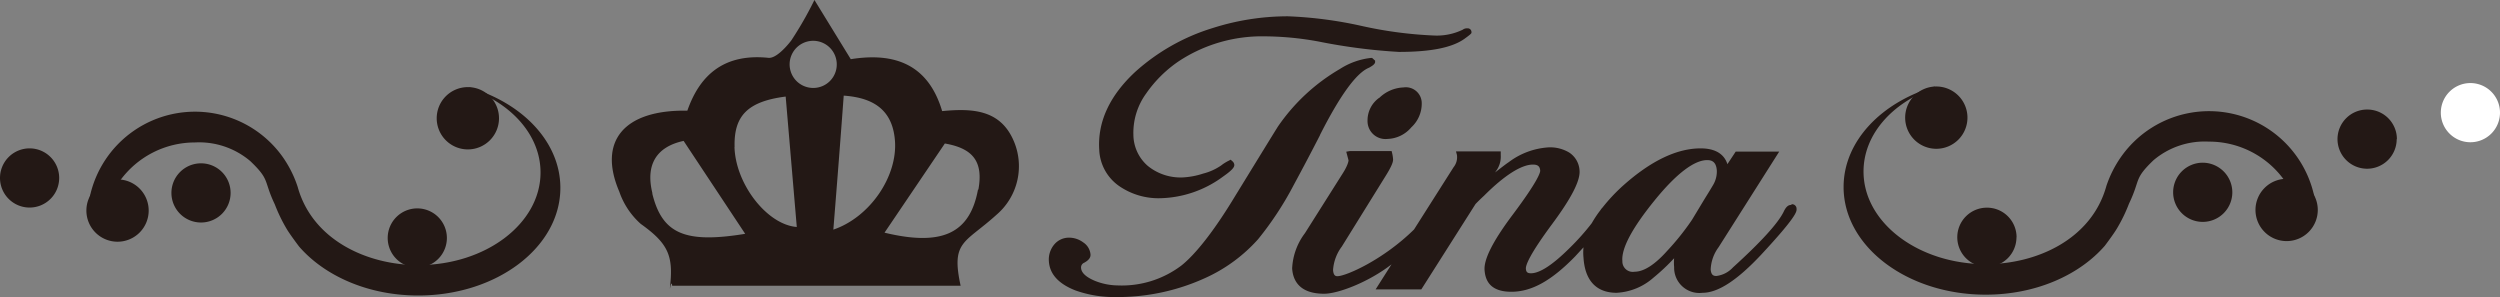 <svg id="レイヤー_1" data-name="レイヤー 1" xmlns="http://www.w3.org/2000/svg" viewBox="0 0 240.78 28.64"><rect x="0" y="0" width="240.78" height="28.64" fill="#808080" stroke="none"/><defs><style>.cls-1{fill:#231815;}.cls-2{fill:#fff;}</style></defs><title>logo_all</title><path class="cls-1" d="M230.83,13.4A2.85,2.85,0,1,1,228,10.55a2.85,2.85,0,0,1,2.85,2.85"/><path class="cls-1" d="M189.49,11.33a3,3,0,1,1-3-3,3,3,0,0,1,3,3"/><path class="cls-1" d="M223.23,20.22a3,3,0,1,1-3-3,3,3,0,0,1,3,3"/><path class="cls-1" d="M222.91,19a10.36,10.36,0,0,0-18.55-4,10.83,10.83,0,0,0-1.49,2.91c-1.4,5.09-6.64,7.53-11.62,7.53-6.5,0-11.77-4-11.77-8.92,0-3.54,2.72-6.59,6.66-8l.22-.19c-5.14,1.49-8.8,5.26-8.8,9.68,0,5.73,6.13,10.37,13.69,10.37,4.8,0,9-1.87,11.47-4.71,0,0,.81-1.07,1.14-1.62a15.28,15.28,0,0,0,1.19-2.44c1.13-2.35.43-2.33,2.36-4.18a7.62,7.62,0,0,1,5.33-1.79A8.9,8.9,0,0,1,220,17.35l.26,0A3,3,0,0,1,222.91,19"/><path class="cls-1" d="M215,18.52a2.85,2.85,0,1,1-2.86-2.85A2.86,2.86,0,0,1,215,18.52"/><path class="cls-1" d="M194.21,22.86A2.85,2.85,0,1,1,191.36,20a2.85,2.85,0,0,1,2.86,2.85"/><path class="cls-2" d="M235.08,10.81A2.85,2.85,0,1,0,237.93,8a2.85,2.85,0,0,0-2.85,2.85"/><path class="cls-1" d="M107.79,17.92a6.67,6.67,0,0,0,4,1.17,10.55,10.55,0,0,0,6-2.08c.93-.65,1.1-.92,1.09-1.14a.52.52,0,0,0-.21-.36l-.14-.13-.17.09a3.92,3.92,0,0,0-.74.46,5.4,5.4,0,0,1-1.75.79,7.41,7.41,0,0,1-2,.37,5,5,0,0,1-3.31-1.1,4,4,0,0,1-1.4-3,6.43,6.43,0,0,1,1.24-4,12.06,12.06,0,0,1,3.11-3.08,14.54,14.54,0,0,1,8.3-2.41A29.52,29.52,0,0,1,127,4a55.24,55.24,0,0,0,7.73,1c3.09,0,5.16-.42,6.34-1.28.54-.39.61-.47.65-.55l0-.07V3.06a.36.36,0,0,0-.4-.33.65.65,0,0,0-.44.13,5.76,5.76,0,0,1-2.79.56,39.57,39.57,0,0,1-6.94-.92,39.42,39.42,0,0,0-7.09-.93A23.79,23.79,0,0,0,116.8,2.7a19.78,19.78,0,0,0-7.45,4.21c-2.48,2.3-3.65,4.83-3.48,7.51a4.47,4.47,0,0,0,1.92,3.5"/><path class="cls-1" d="M127.13,13c1.94-3.83,3.52-6,4.73-6.48.39-.22.54-.35.58-.52l0-.16-.29-.26h-.11a6.92,6.92,0,0,0-3,1.07,18.54,18.54,0,0,0-5.92,5.48c-.09.12-1.69,2.73-4.19,6.8-2,3.31-3.77,5.54-5.13,6.63a9.51,9.51,0,0,1-6.16,1.93,6.09,6.09,0,0,1-2.16-.43c-.87-.36-1.33-.78-1.36-1.25a.49.49,0,0,1,.31-.51c.42-.23.62-.49.6-.79a1.55,1.55,0,0,0-.71-1.17,2.27,2.27,0,0,0-1.32-.45,1.84,1.84,0,0,0-1.49.69,2.25,2.25,0,0,0-.49,1.59c.08,1.24.95,2.18,2.58,2.81a11.12,11.12,0,0,0,3.84.63A20.34,20.34,0,0,0,116,26.81a15.24,15.24,0,0,0,5.16-3.76,31.21,31.21,0,0,0,3.44-5.23c.85-1.57,1.68-3.14,2.53-4.8"/><path class="cls-1" d="M132.82,9.43a2.66,2.66,0,0,0-1.11,2.16,1.73,1.73,0,0,0,1.93,1.79,3.12,3.12,0,0,0,2.29-1.12,3.1,3.1,0,0,0,1-2.32,1.53,1.53,0,0,0-1.75-1.52,3.54,3.54,0,0,0-2.33,1"/><path class="cls-1" d="M172.48,19.74c-.34,0-.56.37-.69.65-.54,1.11-2.19,2.92-4.89,5.37a2.59,2.59,0,0,1-1.6.82c-.26,0-.5-.08-.54-.63a3.86,3.86,0,0,1,.76-2.14l5.84-9.21h-4.19l-.8,1.21c-.25-.79-.94-1.52-2.58-1.52-2.29,0-4.79,1.2-7.45,3.57a17,17,0,0,0-2,2.13,1.31,1.31,0,0,0-.19.24,10.46,10.46,0,0,0-.84,1.26,22.9,22.9,0,0,1-2.15,2.41c-1.61,1.6-2.86,2.42-3.71,2.42-.34,0-.47-.12-.49-.44s.29-1.28,2.55-4.33c1.83-2.47,2.69-4.14,2.62-5.11a2.21,2.21,0,0,0-1-1.75,3.58,3.58,0,0,0-1.92-.5,7.09,7.09,0,0,0-3.89,1.42c-.33.22-.77.57-1.33,1l.1-.14a2.32,2.32,0,0,0,.45-1.52l0-.37h-4.31l.09.34A1.53,1.53,0,0,1,140,16.1l-3.81,6c-3,2.95-6.57,4.5-7.38,4.5-.12,0-.38,0-.42-.59a4.22,4.22,0,0,1,.84-2.26L133.42,17c.68-1.08.76-1.45.75-1.66a3.67,3.67,0,0,0-.09-.59l-.05-.2H130l-.34.06.09.34c.08.31.13.48.13.51s-.05.44-.54,1.21l-3.66,5.79a6.09,6.09,0,0,0-1.23,3.39c.07,1.12.66,2.44,3.08,2.44,1.37,0,4.32-1.14,6.49-2.83l-1.53,2.41h4.4l5.22-8.22c.27-.28.54-.54.82-.8,2-2,3.62-3,4.71-3,.47,0,.67.17.7.59,0,.19-.22,1-2.65,4.24-1.9,2.53-2.78,4.28-2.71,5.32s.56,2.1,2.58,2.1,3.93-1.14,6.13-3.39l.82-.89a5.12,5.12,0,0,0,0,1c.18,2.79,1.83,3.38,3.18,3.38a5.82,5.82,0,0,0,3.55-1.45,20.33,20.33,0,0,0,2-1.88,4.39,4.39,0,0,0,0,.85,2.43,2.43,0,0,0,2.73,2.48c1.5,0,3.35-1.21,5.67-3.69,3.43-3.69,3.41-4.15,3.39-4.39a.43.43,0,0,0-.44-.45m-16.34,5.44c-.08-1.25,1-3.21,3.1-5.8s3.83-3.89,5.07-3.89c.4,0,.87.12.93,1a2.53,2.53,0,0,1-.36,1.4c-.32.55-.61,1-.92,1.51l-1.11,1.84a24.24,24.24,0,0,1-2.4,3c-1.18,1.32-2.24,2-3.13,2a1,1,0,0,1-1.17-1.09"/><path class="cls-1" d="M42.06,11.39a3,3,0,1,0,3-3,3,3,0,0,0-3,3"/><path class="cls-1" d="M8.32,20.28a3,3,0,1,0,3-3,3,3,0,0,0-3,3"/><path class="cls-1" d="M8.63,19.05a10.36,10.36,0,0,1,18.55-4A10.82,10.82,0,0,1,28.67,18c1.4,5.08,6.64,7.53,11.62,7.53,6.5,0,11.77-4,11.77-8.92,0-3.53-2.73-6.59-6.67-8l-.22-.2c5.14,1.49,8.8,5.26,8.8,9.68,0,5.73-6.13,10.37-13.69,10.37-4.8,0-9-1.87-11.47-4.71,0,0-.81-1.07-1.15-1.62a15.39,15.39,0,0,1-1.19-2.44c-1.12-2.35-.43-2.33-2.37-4.18a7.62,7.62,0,0,0-5.33-1.79,8.9,8.9,0,0,0-7.23,3.71l-.26,0a3,3,0,0,0-2.66,1.67"/><path class="cls-1" d="M16.51,18.58a2.85,2.85,0,1,0,2.85-2.85,2.85,2.85,0,0,0-2.85,2.85"/><path class="cls-1" d="M37.34,22.92a2.85,2.85,0,1,0,2.85-2.85,2.85,2.85,0,0,0-2.85,2.85"/><path class="cls-1" d="M0,17.14a2.85,2.85,0,1,0,2.85-2.85A2.85,2.85,0,0,0,0,17.14"/><path class="cls-1" d="M97.57,13.43c-1.32-2.9-4-3-6.83-2.73-1.35-4.54-4.62-5.67-8.8-5L78.44,0A35.07,35.07,0,0,1,76.2,3.91c-.56.72-1.51,1.73-2.19,1.66-4.1-.42-6.55,1.47-7.81,5.09-6.12-.11-8.64,2.95-6.55,7.81a7.33,7.33,0,0,0,2.07,3.1c2.68,1.91,3.14,3.1,2.81,6.07-.06.58.13-.83.21-.12H92.52c-.94-4.32.39-4.06,3.46-6.84a6.15,6.15,0,0,0,1.59-7.25m-34.73,5.2c-.68-2.72.33-4.48,3-5.06l5.93,8.95c-5.8.95-8,0-8.95-3.89m7.93-4.48c-.08-3,1.26-4.38,4.92-4.85.37,4.33.72,8.46,1.07,12.56-2.84-.21-5.9-4.11-6-7.71m7.56-5.68A2.27,2.27,0,1,1,80.59,6.2a2.26,2.26,0,0,1-2.26,2.27m1.93,13.66c.34-4.23.67-8.41,1-12.92,2.85.2,4.68,1.36,4.93,4.28.3,3.49-2.43,7.48-6,8.65m14-3.87c-.78,4.23-3.48,5.47-9,4.14L91,13.82c2.71.47,3.72,1.74,3.23,4.44"/></svg>